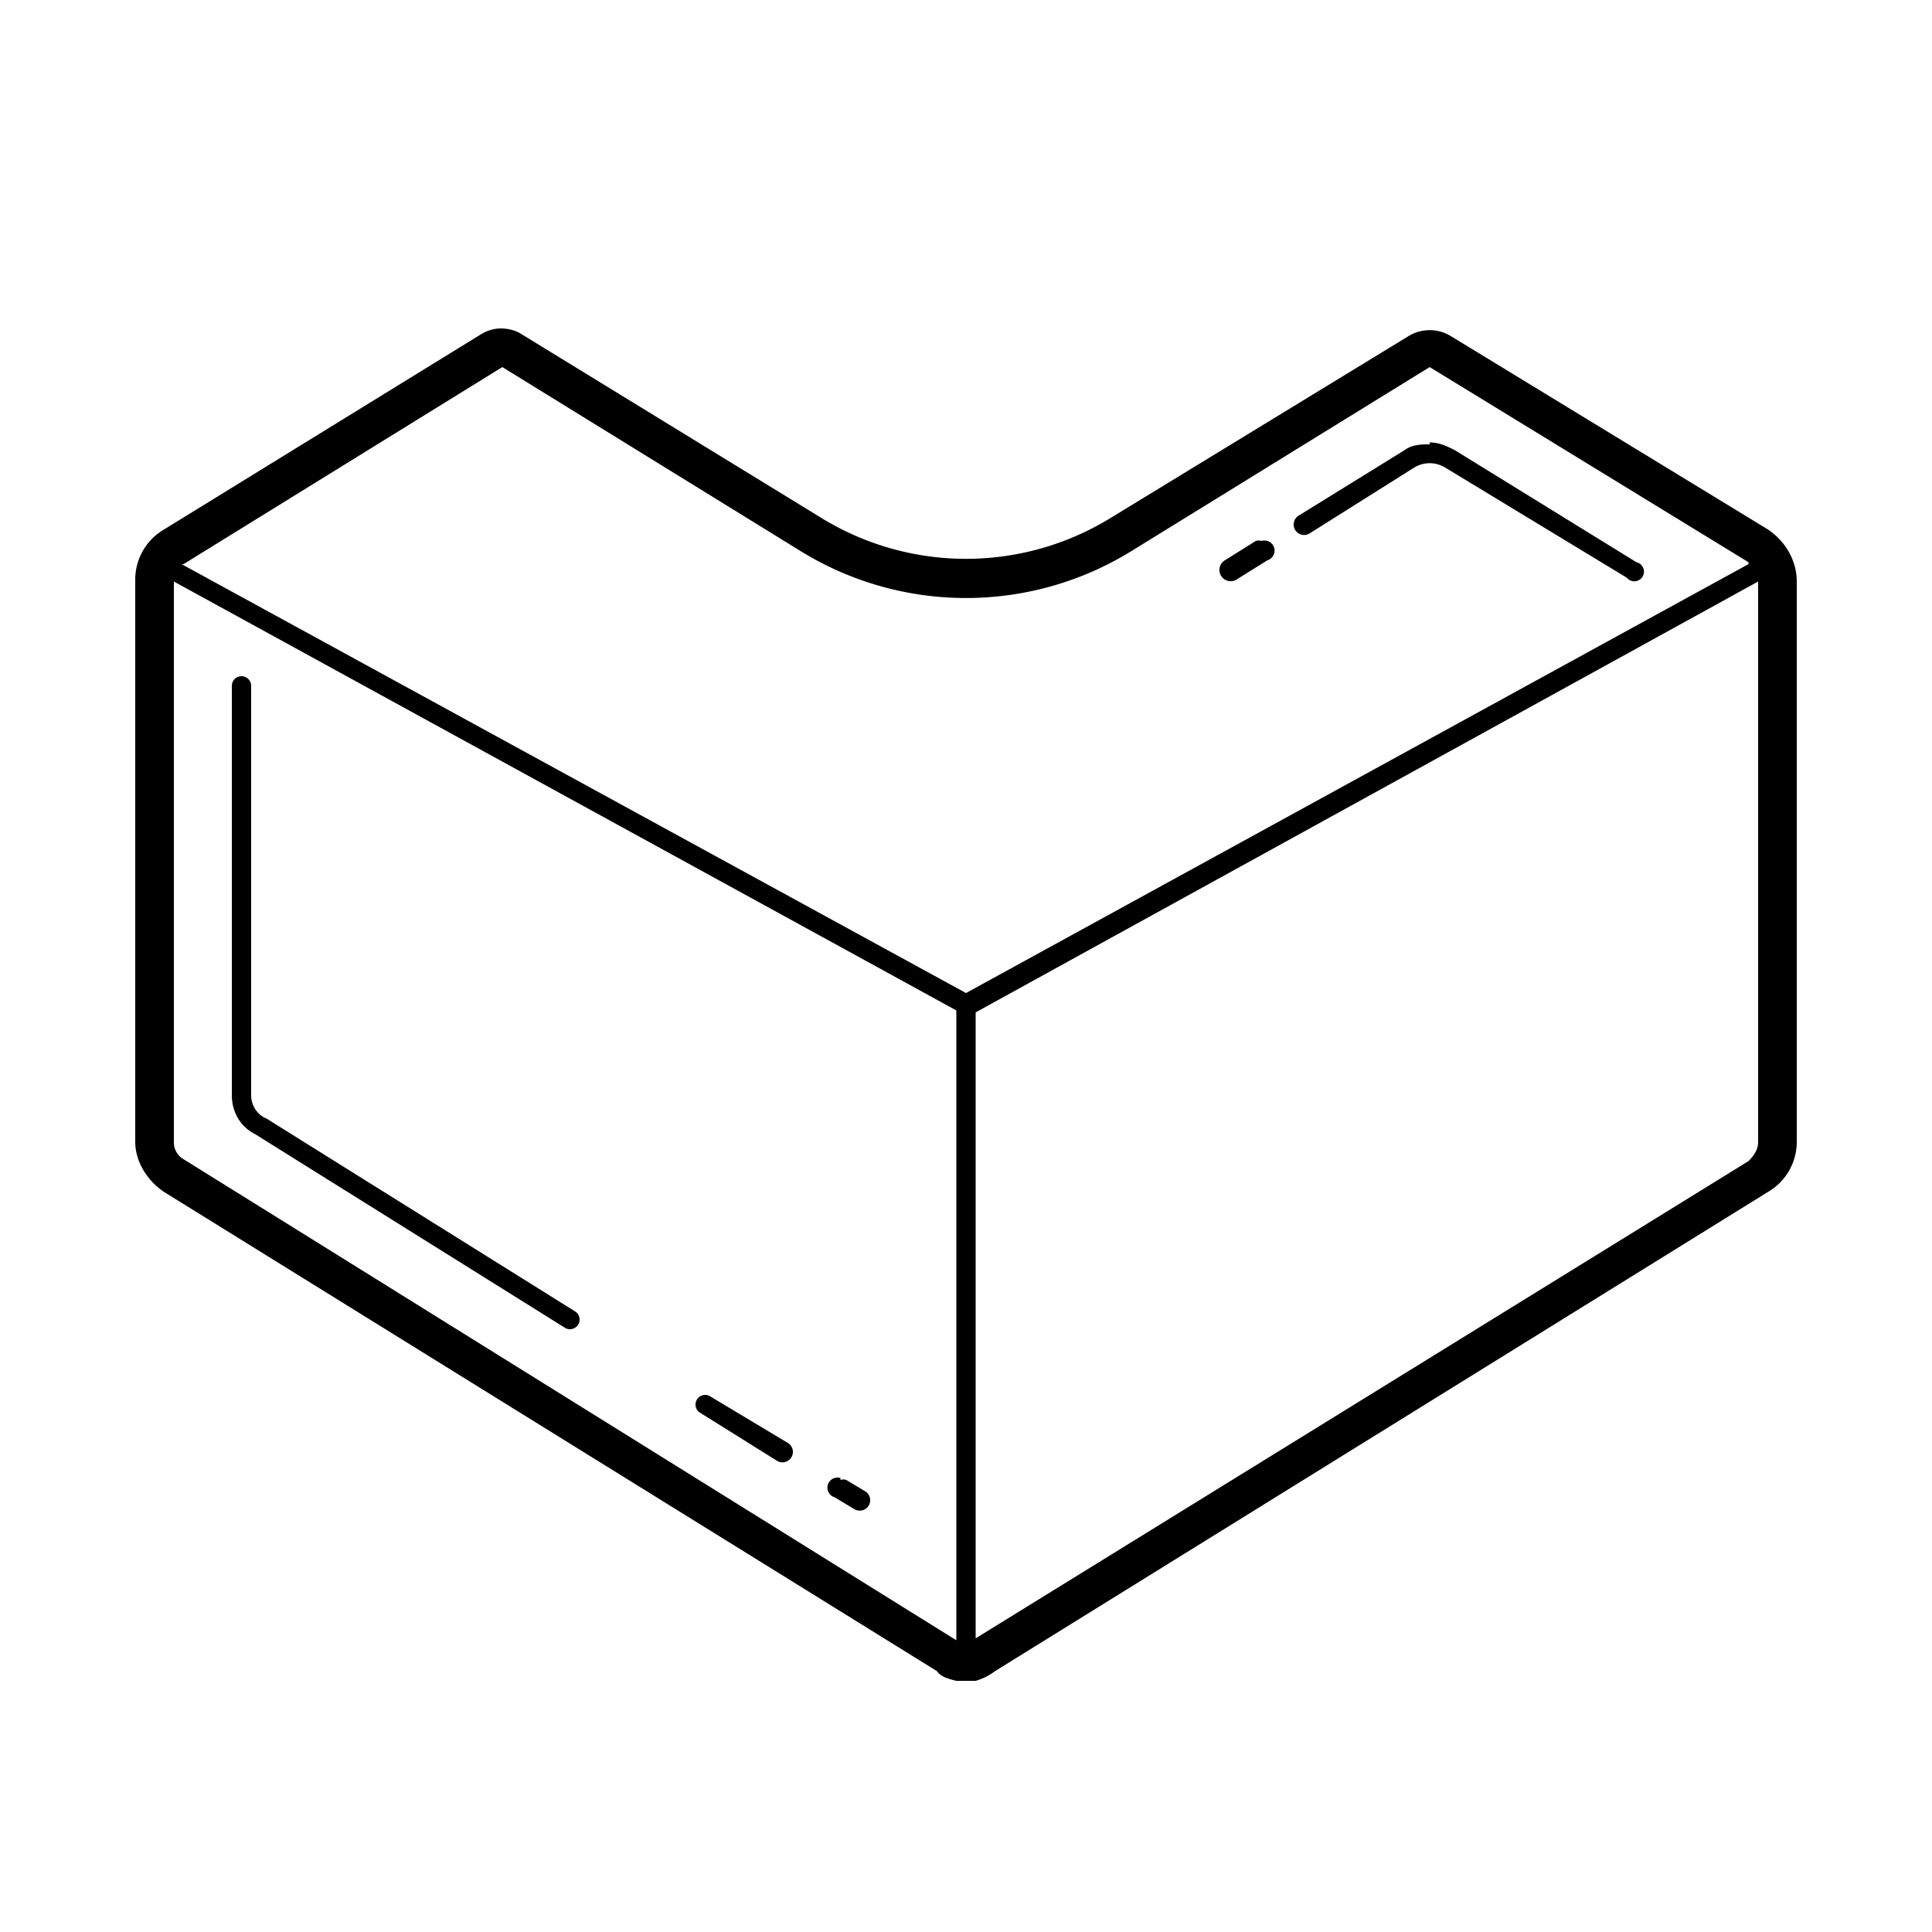<svg xmlns="http://www.w3.org/2000/svg" fill="currentColor" viewBox="0 0 100 100"><path d="M26 17a2 2 0 0 0-1.1.3L8.5 27.4A3 3 0 0 0 7 30v29.1c0 1 .6 2 1.5 2.6l40 24.8c.2.3.6.4 1 .5h1a3 3 0 0 0 1-.5l40-24.8a3 3 0 0 0 1.5-2.6v-29c0-1.1-.6-2.1-1.5-2.7l-16.4-10a2.1 2.1 0 0 0-2.2 0l-15.4 9.4a14.3 14.3 0 0 1-15 0L27 17.3c-.3-.2-.7-.3-1.1-.3zm0 2 15.4 9.5a16.3 16.3 0 0 0 17.2 0L74 19l16.5 10.1v.1L50 51.4 9.4 29.2h.1L26 19zm48 4c-.4 0-.9 0-1.3.3l-5.5 3.4a.5.5 0 1 0 .6.9l5.4-3.4c.5-.3 1.1-.3 1.6 0l9.4 5.7a.5.5 0 1 0 .5-.8l-9.4-5.8c-.4-.2-.8-.4-1.3-.4zm-8.7 5a.5.5 0 0 0-.3 0l-1.6 1a.5.5 0 0 0 .6 1l1.6-1a.5.5 0 0 0-.3-1zM9 30.1l40.5 22.2v32.6L9.5 60a1 1 0 0 1-.5-.9v-29zm82 0v29c0 .4-.2.7-.5 1l-40 24.7V52.4L91 30.1zM12.5 35a.5.5 0 0 0-.5.5v21.2c0 .8.4 1.6 1.2 2l16 10a.5.5 0 1 0 .6-.8l-16-10c-.5-.2-.8-.7-.8-1.2V35.5a.5.5 0 0 0-.5-.5zm24 37.2a.5.5 0 0 0-.3.9l4 2.5a.5.5 0 1 0 .6-.9l-4-2.4a.5.5 0 0 0-.3-.1zm7 4.3a.5.5 0 0 0-.3 1l1 .6a.5.5 0 1 0 .6-.9l-1-.6a.5.5 0 0 0-.3 0z"/></svg>